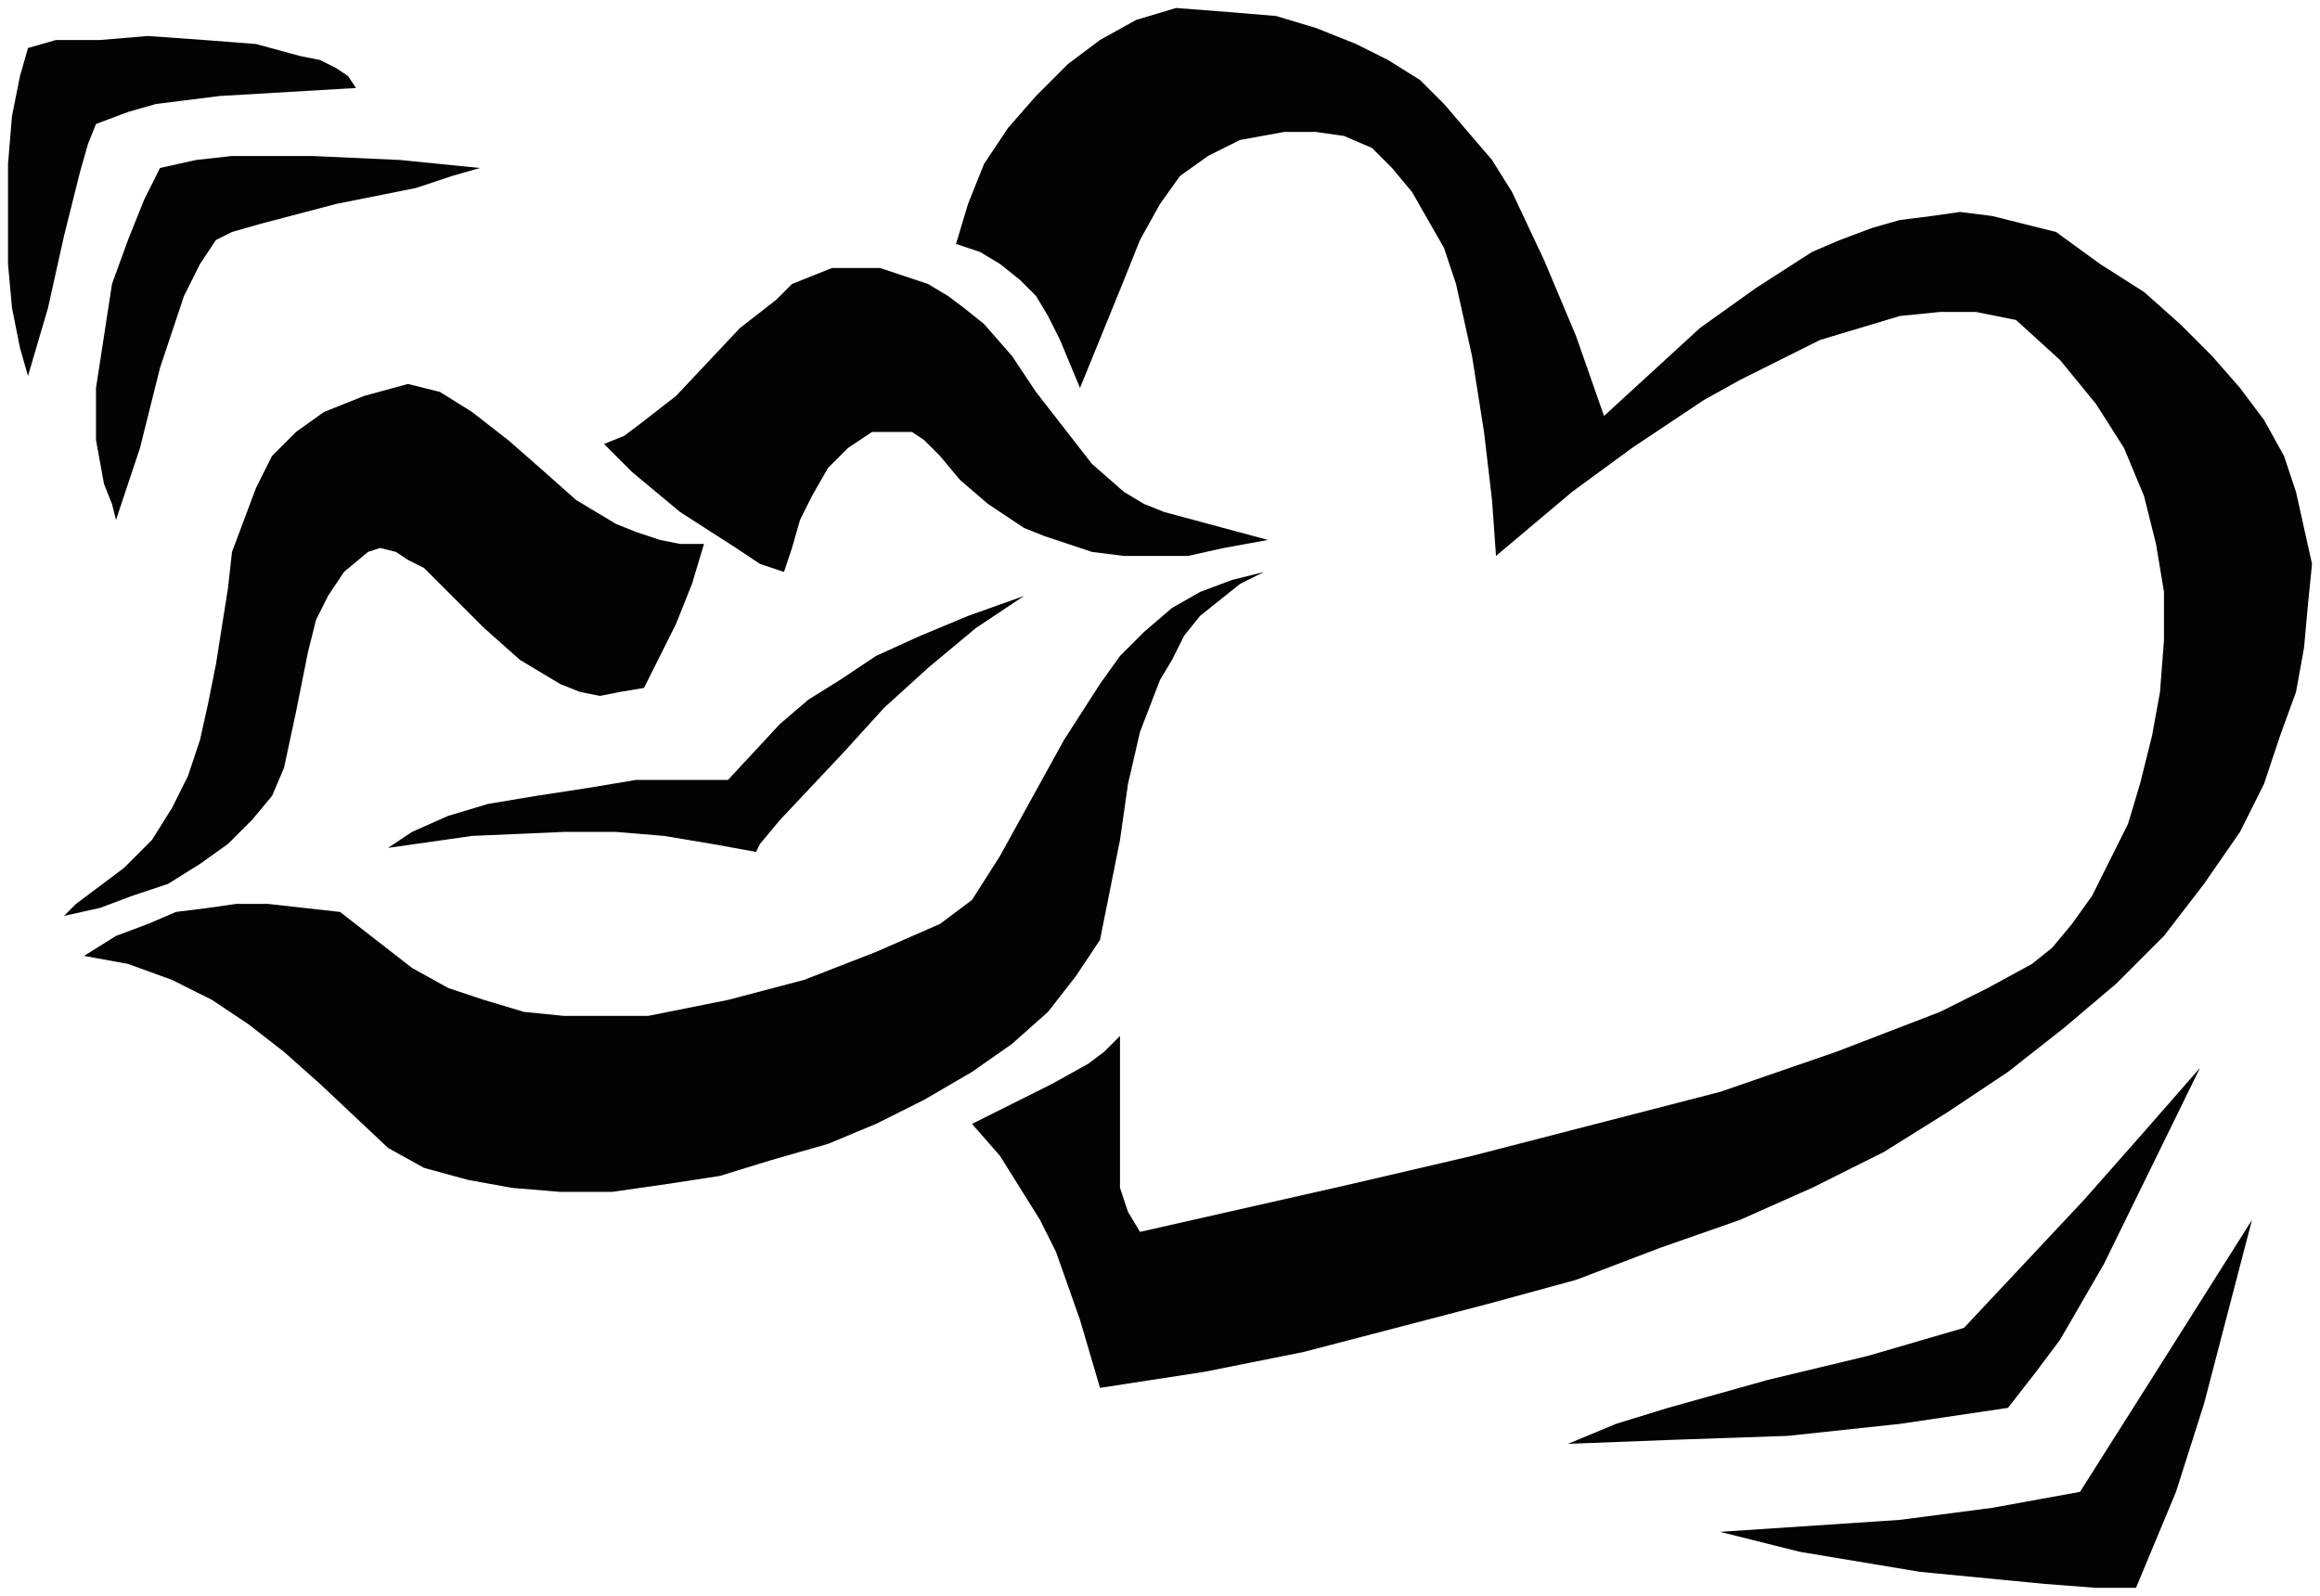<svg xmlns="http://www.w3.org/2000/svg" width="193.333" height="133" fill-rule="evenodd" stroke-linecap="round" preserveAspectRatio="none" viewBox="0 0 580 399"><style>.brush0{fill:#fff}.pen0{stroke:#000;stroke-width:1;stroke-linejoin:round}</style><path d="m560 208-9 13-10 13-12 12-13 11-14 11-15 10-16 10-18 9-18 8-20 7-21 8-22 6-23 6-23 6-25 5-26 4-5-17-6-17-4-8-5-8-5-8-7-8 10-5 10-5 9-5 4-3 4-4v38l2 6 3 5 53-12 30-7 31-8 31-8 29-10 26-10 12-6 11-6 5-4 5-6 5-7 4-8 5-10 3-10 3-12 2-11 1-13v-12l-2-12-3-12-5-12-7-11-9-11-11-10-10-2h-9l-10 1-10 3-10 3-10 5-10 5-9 5-18 12-15 11-19 16-1-14-2-17-3-19-4-18-3-9-4-7-4-7-5-6-5-5-7-3-7-1h-8l-11 2-8 4-7 5-5 7-5 9-4 10-11 27-5-12-3-6-3-5-4-4-5-4-5-3-6-2 3-10 4-10 6-9 7-8 8-8 8-6 9-5 10-3 13 1 12 1 10 3 10 4 8 4 8 5 6 6 6 7 6 7 5 8 8 17 8 19 7 20 12-11 12-11 14-10 14-9 7-3 8-3 7-2 8-1 7-1 8 1 8 2 8 2 11 8 11 7 9 8 8 8 7 8 6 8 5 9 3 9 2 9 2 9-1 10-1 11-2 11-4 11-4 12-6 12zM24 31l-2 5-2 7-4 16-4 18-5 17-2-7-2-10-1-11V41l1-12 2-10 2-7 7-2h11l12-1 14 1 13 1 11 3 5 1 4 2 3 2 2 3-34 2-16 2-7 2-8 3zm30 29-4 6-4 8-6 18-5 20-6 18-1-4-2-5-2-11V97l2-13 2-13 4-11 4-10 4-8 9-2 9-1h20l22 1 20 2-7 2-9 3-20 4-19 5-7 2-4 2zm107 112-6 1-5 1-5-1-5-2-5-3-5-3-9-8-8-8-7-7-4-2-3-2-4-1-3 1-6 5-4 6-3 6-2 8-3 15-3 14-3 7-5 6-6 6-7 5-8 5-9 3-8 3-9 2 3-3 4-3 4-3 4-3 7-7 5-8 4-8 3-9 2-9 2-10 3-19 1-9 3-8 3-8 4-8 6-6 7-5 10-4 11-3 4 1 4 1 8 5 9 7 8 7 9 8 10 6 5 2 6 2 5 1h6l-3 10-4 10-8 16zm28 41-11-2-12-2-12-1h-13l-23 1-21 3 6-4 9-4 10-3 12-2 13-2 12-2h23l13-14 7-6 8-5 9-6 11-5 12-5 14-5-12 8-12 10-11 10-10 11-16 17-5 6-1 2zm42-103-3-2h-10l-6 4-5 5-4 7-3 6-2 7-2 6-6-2-6-4-14-9-12-10-7-7 5-2 4-3 9-7 16-17 9-7 4-4 5-2 5-2h12l6 2 6 2 5 3 4 3 5 4 7 8 6 9 7 9 7 9 8 7 5 3 5 2 26 7-11 2-9 2h-16l-8-1-6-2-6-2-5-2-9-6-7-6-5-6-4-4zm85 33-6 3-5 4-5 4-4 5-3 6-3 5-5 13-3 13-2 14-5 25-6 9-7 9-9 8-10 7-12 7-12 6-12 5-14 4-13 4-13 2-14 2h-13l-12-1-11-2-11-3-9-5-17-16-9-8-9-7-9-6-10-5-11-4-11-2 8-5 8-3 7-3 8-1 7-1h8l18 2 9 7 9 7 9 5 9 3 10 3 10 1h21l10-2 10-2 19-5 18-7 16-7 4-3 4-3 7-11 16-29 9-14 5-7 6-6 7-6 7-4 8-3 8-2zm186 209-27 4-28 3-29 1-26 1 12-5 13-4 25-7 25-6 24-7 30-32 15-17 14-16-24 49-11 19-6 8-7 9zm32 45h-10l-13-1-31-3-30-5-12-3-8-2 45-3 23-3 11-2 11-2 19-30 24-38-6 23-6 23-7 22-5 12-5 12z" style="stroke:none;fill:#030303"/></svg>
